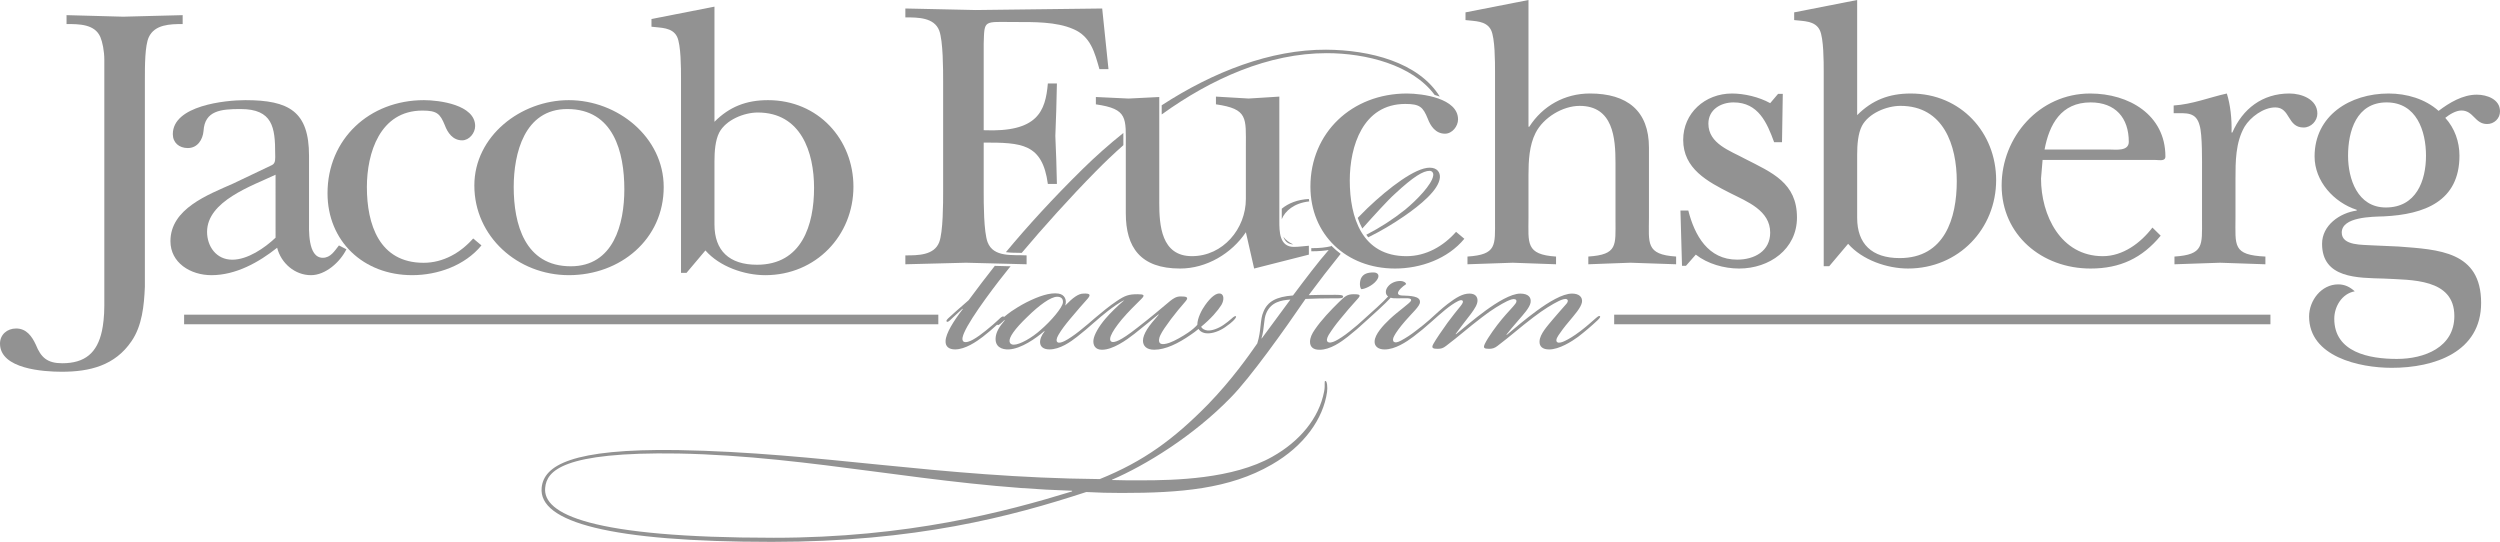 <?xml version="1.0" encoding="UTF-8"?>
<!-- Generated by Pixelmator Pro 3.6.15 -->
<svg width="203" height="44" viewBox="0 0 203 44" xmlns="http://www.w3.org/2000/svg">
    <clipPath id="clipPath1">
        <path d="M 0 0 L 203 0 L 203 44 L 0 44 Z"/>
    </clipPath>
    <g id="g1" clip-path="url(#clipPath1)">
        <path id="path1" fill="#929292" stroke="none" d="M 110.511 22.609 C 110.381 22.943 110.407 23.327 110.537 23.48 C 110.798 23.48 111.451 23.198 111.764 22.789 C 112.077 22.404 111.921 22.122 111.529 22.122 C 111.06 22.122 110.694 22.224 110.511 22.609 Z M 129.579 25.837 C 129.292 26.093 128.77 26.554 128.327 26.887 C 127.752 27.323 127.387 27.527 127.074 27.681 C 126.865 27.784 126.578 27.886 126.447 27.784 C 126.342 27.708 126.342 27.527 126.552 27.22 C 126.708 26.989 126.995 26.579 127.413 26.093 C 127.831 25.581 128.379 24.991 128.458 24.53 C 128.51 24.12 128.223 23.839 127.648 23.839 C 126.865 23.839 125.717 24.556 124.803 25.222 C 123.889 25.889 122.949 26.683 122.349 27.195 L 122.323 27.169 C 122.558 26.862 122.819 26.555 123.262 26.042 C 123.706 25.53 124.202 24.992 124.281 24.582 C 124.359 24.146 124.098 23.84 123.446 23.84 C 122.688 23.84 121.54 24.556 120.626 25.222 C 119.712 25.889 118.851 26.632 118.224 27.144 L 118.199 27.118 C 118.486 26.708 119.034 26.016 119.426 25.504 C 119.765 25.043 119.974 24.71 119.974 24.402 C 119.974 24.12 119.817 23.839 119.321 23.839 C 118.773 23.839 118.251 24.146 117.545 24.685 C 117.076 25.043 116.501 25.581 116.188 25.863 L 116.083 25.959 C 115.772 26.237 115.464 26.487 114.935 26.887 C 114.567 27.176 114.174 27.434 113.761 27.657 C 113.473 27.811 113.291 27.836 113.187 27.759 C 113.082 27.682 113.082 27.503 113.212 27.272 C 113.343 27.017 113.656 26.581 114.099 26.069 C 114.673 25.402 115.301 24.864 115.301 24.531 L 115.301 24.505 C 115.301 24.045 114.544 24.018 113.813 23.993 C 113.473 23.968 113.394 23.788 113.735 23.429 C 113.891 23.276 113.995 23.199 114.178 23.071 C 114.153 22.917 113.917 22.815 113.708 22.815 C 113.291 22.815 112.925 22.994 112.716 23.251 C 112.456 23.558 112.482 23.916 112.716 24.071 C 112.508 24.301 112.168 24.634 111.803 24.967 C 111.332 25.402 111.098 25.608 110.784 25.889 L 110.774 25.899 C 110.363 26.277 110.127 26.483 109.584 26.914 C 109.141 27.273 108.697 27.554 108.436 27.683 C 108.175 27.811 107.939 27.862 107.809 27.759 C 107.704 27.657 107.731 27.477 107.888 27.195 C 108.164 26.758 108.469 26.339 108.801 25.941 C 109.254 25.38 109.724 24.833 110.211 24.301 C 110.524 23.968 110.471 23.891 109.923 23.891 C 109.401 23.891 109.219 24.045 108.723 24.532 C 108.044 25.198 107.286 25.992 106.764 26.761 C 106.53 27.094 106.373 27.426 106.373 27.76 C 106.373 28.144 106.608 28.401 107.13 28.401 L 107.155 28.401 C 108.018 28.401 108.905 27.76 109.427 27.351 C 109.933 26.953 110.42 26.534 110.888 26.095 C 111.176 25.838 111.489 25.556 111.933 25.147 C 112.351 24.762 112.716 24.404 112.924 24.173 C 113.055 24.225 113.264 24.225 113.525 24.225 C 114.178 24.225 114.673 24.148 114.569 24.43 C 114.491 24.608 113.499 25.301 112.872 25.89 C 112.298 26.428 111.645 27.145 111.619 27.709 C 111.593 28.093 111.88 28.375 112.428 28.375 C 113.29 28.375 114.204 27.76 114.752 27.35 C 115.267 26.963 115.764 26.553 116.24 26.12 C 116.607 25.788 116.981 25.463 117.362 25.147 C 117.676 24.891 118.067 24.609 118.381 24.456 C 118.537 24.379 118.693 24.327 118.772 24.43 C 118.824 24.506 118.772 24.635 118.589 24.865 C 118.302 25.224 117.936 25.66 117.545 26.198 C 117.153 26.735 116.579 27.581 116.396 27.914 C 116.187 28.273 116.37 28.324 116.736 28.324 C 117.023 28.324 117.179 28.272 117.414 28.093 C 118.563 27.222 119.189 26.633 120.338 25.762 C 121.121 25.147 121.904 24.685 122.374 24.455 C 122.661 24.327 122.87 24.25 123.026 24.301 C 123.183 24.353 123.157 24.532 123.052 24.66 C 122.87 24.916 122.4 25.377 121.956 25.915 C 121.486 26.479 120.834 27.376 120.573 27.913 C 120.416 28.247 120.495 28.324 120.912 28.324 C 121.174 28.324 121.356 28.272 121.591 28.093 C 122.74 27.222 123.367 26.632 124.515 25.761 C 125.35 25.121 126.081 24.685 126.551 24.455 C 126.812 24.326 127.099 24.224 127.229 24.301 C 127.36 24.377 127.308 24.531 127.203 24.659 C 126.865 25.044 126.499 25.453 126.107 25.915 C 125.663 26.453 125.037 27.119 125.011 27.709 C 124.985 28.143 125.271 28.375 125.794 28.375 C 126.603 28.375 127.621 27.734 128.143 27.35 C 128.687 26.931 129.21 26.486 129.709 26.017 C 129.893 25.838 129.97 25.735 129.919 25.684 C 129.84 25.607 129.736 25.709 129.579 25.837 Z M 76.192 25.549 L 14.95 25.549 L 14.95 26.33 L 76.192 26.33 L 76.192 25.549 Z M 184.359 25.549 L 131.071 25.549 L 131.071 26.33 L 184.359 26.33 L 184.359 25.549 Z"/>
        <path id="path2" fill="#929292" stroke="none" d="M 11.764 23.284 C 11.7 24.822 11.54 26.453 10.677 27.708 C 9.335 29.684 7.289 30.186 5.018 30.186 C 3.548 30.186 0 29.967 0 27.897 C 0 27.175 0.575 26.673 1.31 26.673 C 2.142 26.673 2.589 27.3 2.909 27.99 C 3.325 29.026 3.837 29.496 5.051 29.496 C 6.905 29.496 7.896 28.649 8.28 26.861 C 8.376 26.421 8.471 25.669 8.471 24.822 L 8.471 4.869 C 8.471 4.115 8.312 3.394 8.152 3.017 C 7.704 1.952 6.425 1.952 5.403 1.952 L 5.403 1.23 C 6.936 1.261 8.471 1.323 10.005 1.355 C 11.604 1.323 13.202 1.261 14.832 1.23 L 14.832 1.952 C 13.81 1.952 12.563 1.983 12.083 3.017 C 11.764 3.708 11.764 5.339 11.764 6.5 L 11.764 23.284 Z M 22.088 13.402 C 22.408 13.245 22.345 12.838 22.345 12.493 C 22.345 10.359 22.153 8.854 19.531 8.854 C 17.933 8.854 16.622 8.979 16.526 10.641 C 16.463 11.332 16.047 12.022 15.247 12.022 C 14.544 12.022 14.033 11.583 14.033 10.893 C 14.033 8.572 18.284 8.132 19.915 8.132 C 23.463 8.132 25.093 9.042 25.093 12.649 L 25.093 17.826 C 25.093 18.611 24.965 20.932 26.212 20.932 C 26.851 20.932 27.171 20.367 27.522 19.929 L 28.129 20.242 C 27.619 21.277 26.435 22.344 25.253 22.344 C 23.942 22.344 22.823 21.372 22.504 20.117 C 21.001 21.309 19.148 22.344 17.165 22.344 C 15.471 22.344 13.84 21.341 13.84 19.584 C 13.84 16.948 16.878 15.819 18.923 14.909 L 22.088 13.402 Z M 22.375 14.187 C 20.457 15.097 16.814 16.32 16.814 18.83 C 16.814 19.991 17.549 21.088 18.86 21.088 C 20.107 21.088 21.481 20.147 22.376 19.301 L 22.375 14.187 Z"/>
        <path id="path3" fill="#929292" stroke="none" d="M 39.094 19.928 C 37.751 21.559 35.545 22.343 33.468 22.343 C 29.504 22.343 26.595 19.583 26.595 15.692 C 26.595 11.3 29.983 8.132 34.426 8.132 C 35.673 8.132 38.582 8.508 38.582 10.233 C 38.582 10.799 38.103 11.395 37.527 11.395 C 36.76 11.395 36.344 10.768 36.121 10.171 C 35.737 9.23 35.482 8.979 34.299 8.979 C 30.846 8.979 29.791 12.43 29.791 15.19 C 29.791 18.202 30.782 21.339 34.395 21.339 C 35.993 21.339 37.4 20.524 38.422 19.363 L 39.094 19.928 Z"/>
        <path id="path4" fill="#929292" stroke="none" d="M 53.893 15.19 C 53.893 19.425 50.376 22.343 46.189 22.343 C 42.034 22.343 38.517 19.206 38.517 15.065 C 38.517 11.05 42.288 8.132 46.189 8.132 C 50.153 8.132 53.893 11.143 53.893 15.19 Z M 41.713 15.19 C 41.713 18.171 42.609 21.622 46.348 21.622 C 49.833 21.622 50.696 18.171 50.696 15.379 C 50.696 12.367 49.833 8.854 46.061 8.854 C 42.577 8.854 41.713 12.461 41.713 15.19 Z M 58.015 9.889 C 59.23 8.665 60.605 8.132 62.362 8.132 C 66.454 8.132 69.299 11.332 69.299 15.16 C 69.3 19.112 66.263 22.344 62.139 22.344 C 60.445 22.344 58.43 21.654 57.28 20.336 L 55.746 22.155 L 55.298 22.155 L 55.298 6.344 C 55.298 5.56 55.298 3.646 54.979 2.986 C 54.595 2.202 53.636 2.265 52.9 2.17 L 52.9 1.543 L 58.015 0.54 L 58.015 9.889 Z M 58.015 18.234 C 58.015 20.336 59.198 21.497 61.468 21.497 C 65.112 21.497 66.102 18.265 66.102 15.254 C 66.102 12.367 65.048 9.136 61.531 9.136 C 60.413 9.136 58.942 9.732 58.399 10.768 C 58.079 11.395 58.015 12.305 58.015 13.089 L 58.015 18.234 Z"/>
        <path id="path5" fill="#929292" stroke="none" d="M 90.009 5.616 L 89.274 5.616 C 88.89 4.267 88.57 2.949 87.132 2.353 C 85.758 1.757 83.936 1.788 82.401 1.788 C 79.843 1.788 79.939 1.569 79.876 3.545 L 79.876 10.573 C 84.255 10.761 84.894 9.036 85.086 6.777 L 85.821 6.777 C 85.795 8.199 85.753 9.622 85.694 11.043 C 85.758 12.329 85.79 13.647 85.821 14.934 L 85.086 14.934 C 84.639 11.639 82.944 11.577 79.876 11.577 L 79.876 15.53 C 79.876 16.502 79.876 18.823 80.195 19.671 C 80.675 20.925 82.242 20.674 83.36 20.737 L 83.36 21.459 C 81.729 21.427 80.067 21.365 78.437 21.333 C 76.807 21.365 75.209 21.427 73.515 21.459 L 73.515 20.737 C 74.537 20.737 75.848 20.737 76.263 19.67 C 76.583 18.824 76.583 16.502 76.583 15.498 L 76.583 6.651 C 76.583 5.647 76.583 3.325 76.263 2.478 C 75.848 1.412 74.537 1.412 73.515 1.412 L 73.515 0.69 C 75.464 0.721 77.35 0.784 79.236 0.815 C 82.657 0.784 86.077 0.721 89.498 0.69 L 90.009 5.616 Z"/>
        <path id="path6" fill="#929292" stroke="none" d="M 94.131 16.44 C 94.131 18.29 94.291 20.8 96.785 20.8 C 99.31 20.8 101.164 18.573 101.164 16.158 L 101.164 11.954 C 101.164 9.569 101.356 8.847 98.735 8.471 L 98.735 7.844 C 99.63 7.907 100.493 7.939 101.388 8 C 102.219 7.939 103.083 7.907 103.882 7.844 L 103.882 17.946 C 103.882 18.793 103.882 20.048 105.064 20.048 C 105.448 20.048 105.864 19.986 106.28 19.954 L 106.28 20.676 L 101.836 21.805 L 101.165 18.856 C 100.014 20.582 97.968 21.805 95.826 21.805 C 92.597 21.805 91.415 20.08 91.415 17.319 L 91.415 11.956 C 91.415 9.571 91.606 8.849 88.985 8.473 L 88.985 7.877 C 89.881 7.908 90.744 7.971 91.638 8.002 C 92.47 7.971 93.333 7.908 94.132 7.877 L 94.132 16.44 L 94.131 16.44 Z M 118.904 19.389 C 117.561 21.02 115.356 21.805 113.278 21.805 C 109.314 21.805 106.406 19.044 106.406 15.154 C 106.406 10.761 109.794 7.593 114.237 7.593 C 115.484 7.593 118.393 7.97 118.393 9.694 C 118.393 10.259 117.914 10.856 117.337 10.856 C 116.571 10.856 116.155 10.229 115.932 9.632 C 115.548 8.691 115.292 8.44 114.11 8.44 C 110.657 8.44 109.602 11.891 109.602 14.651 C 109.602 17.663 110.593 20.801 114.206 20.801 C 115.803 20.801 117.21 19.985 118.233 18.824 L 118.904 19.389 Z M 124.113 10.291 L 124.177 10.291 C 125.264 8.597 127.054 7.592 129.1 7.592 C 132.137 7.592 133.895 9.004 133.895 11.985 L 133.895 17.663 C 133.895 19.734 133.607 20.674 136.101 20.831 L 136.101 21.459 C 134.854 21.427 133.64 21.365 132.392 21.333 C 131.242 21.365 130.059 21.427 128.972 21.459 L 128.972 20.831 C 131.37 20.674 131.178 19.922 131.178 17.851 L 131.178 13.208 C 131.178 11.201 130.986 8.597 128.269 8.597 C 126.895 8.597 125.327 9.538 124.689 10.793 C 124.177 11.797 124.113 13.052 124.113 14.213 L 124.113 17.663 C 124.113 19.734 123.857 20.674 126.351 20.833 L 126.351 21.459 C 125.168 21.428 124.018 21.365 122.835 21.334 C 121.62 21.365 120.373 21.428 119.159 21.459 L 119.159 20.832 C 121.556 20.675 121.396 19.922 121.396 17.852 L 121.396 5.805 C 121.396 5.02 121.396 3.107 121.076 2.447 C 120.693 1.664 119.734 1.726 118.999 1.631 L 118.999 1.004 L 124.113 0.001 L 124.113 10.291 Z M 136.899 21.585 L 136.579 21.585 L 136.452 17.098 L 137.091 17.098 C 137.602 19.106 138.689 21.083 141.054 21.083 C 142.461 21.083 143.739 20.393 143.739 18.887 C 143.739 17.098 141.886 16.378 140.511 15.687 C 138.657 14.745 136.675 13.71 136.675 11.357 C 136.675 9.193 138.433 7.593 140.639 7.593 C 141.63 7.593 142.845 7.875 143.739 8.377 L 144.378 7.624 L 144.762 7.624 L 144.699 11.546 L 144.059 11.546 C 143.485 9.977 142.781 8.315 140.767 8.315 C 139.712 8.315 138.721 8.91 138.721 10.04 C 138.721 11.671 140.479 12.236 141.694 12.895 C 143.9 14.024 145.914 14.84 145.914 17.663 C 145.914 20.237 143.676 21.805 141.214 21.805 C 140 21.805 138.657 21.428 137.698 20.675 L 136.899 21.585 Z M 150.802 9.35 C 152.018 8.126 153.392 7.593 155.151 7.593 C 159.242 7.593 162.087 10.792 162.087 14.62 C 162.087 18.573 159.05 21.804 154.927 21.804 C 153.232 21.804 151.218 21.113 150.067 19.797 L 148.533 21.616 L 148.086 21.616 L 148.086 5.804 C 148.086 5.019 148.086 3.106 147.766 2.447 C 147.382 1.663 146.423 1.725 145.687 1.631 L 145.687 1.004 L 150.802 0 L 150.802 9.35 Z M 150.802 17.694 C 150.802 19.797 151.986 20.957 154.255 20.957 C 157.9 20.957 158.89 17.726 158.89 14.715 C 158.89 11.828 157.835 8.596 154.319 8.596 C 153.201 8.596 151.73 9.193 151.187 10.228 C 150.867 10.855 150.802 11.765 150.802 12.55 L 150.802 17.694 Z M 175.448 19.138 C 173.945 20.957 172.155 21.805 169.758 21.805 C 165.794 21.805 162.533 19.075 162.533 15.059 C 162.533 11.138 165.57 7.593 169.725 7.593 C 172.858 7.593 175.831 9.318 175.831 12.706 C 175.831 13.115 175.352 12.989 175.032 12.989 L 165.858 12.989 L 165.731 14.495 C 165.731 17.475 167.328 20.801 170.749 20.801 C 172.379 20.801 173.818 19.734 174.777 18.479 L 175.448 19.138 Z M 171.292 12.142 C 171.804 12.142 172.858 12.298 172.858 11.514 C 172.858 9.569 171.772 8.315 169.758 8.315 C 167.36 8.315 166.401 10.102 166.018 12.142 L 171.292 12.142 Z M 178.804 13.993 C 178.804 13.146 178.836 10.918 178.612 10.196 C 178.324 9.067 177.526 9.193 176.502 9.193 L 176.502 8.566 C 178.004 8.471 179.411 7.906 180.818 7.593 C 181.105 8.502 181.233 9.632 181.201 10.761 L 181.266 10.761 C 182.097 8.847 183.695 7.592 185.9 7.592 C 186.892 7.592 188.17 8.063 188.17 9.224 C 188.17 9.82 187.659 10.354 187.051 10.354 C 185.709 10.354 185.996 8.722 184.75 8.722 C 183.791 8.722 182.736 9.506 182.257 10.291 C 181.521 11.577 181.521 13.115 181.521 14.558 L 181.521 17.663 C 181.521 19.954 181.266 20.707 183.951 20.833 L 183.951 21.46 C 182.736 21.428 181.49 21.365 180.274 21.334 C 179.028 21.365 177.813 21.428 176.567 21.46 L 176.567 20.833 C 178.964 20.675 178.804 19.922 178.804 17.852 L 178.804 13.993 Z M 194.754 20.017 C 198.015 20.267 201.467 20.393 201.467 24.597 C 201.467 28.581 197.695 29.867 194.211 29.867 C 191.557 29.867 187.498 28.957 187.498 25.695 C 187.498 24.409 188.488 23.091 189.863 23.091 C 190.406 23.091 190.822 23.31 191.206 23.655 C 190.151 23.844 189.543 24.91 189.543 25.883 C 189.543 28.612 192.388 29.145 194.626 29.145 C 196.863 29.145 199.293 28.205 199.293 25.663 C 199.293 22.589 195.776 22.745 193.571 22.62 C 191.46 22.558 188.552 22.62 188.552 19.797 C 188.552 18.291 189.99 17.287 191.365 17.098 L 191.365 17.036 C 189.511 16.44 187.944 14.715 187.944 12.706 C 187.944 9.381 190.821 7.593 193.954 7.593 C 195.425 7.593 196.927 8.032 198.013 9.004 C 198.877 8.346 199.963 7.687 201.114 7.687 C 201.946 7.687 203 8.063 203 9.036 C 203.001 9.172 202.975 9.307 202.923 9.434 C 202.87 9.56 202.792 9.674 202.694 9.771 C 202.596 9.867 202.479 9.943 202.351 9.995 C 202.222 10.046 202.085 10.072 201.946 10.07 C 200.955 10.07 200.859 8.973 199.867 8.973 C 199.42 8.973 198.908 9.287 198.556 9.569 C 199.324 10.416 199.708 11.514 199.708 12.643 C 199.708 16.345 196.862 17.412 193.57 17.569 C 192.611 17.601 190.149 17.601 190.149 18.886 C 190.149 19.985 191.907 19.859 192.611 19.922 L 194.754 20.017 Z M 196.991 12.644 C 196.991 10.636 196.225 8.315 193.795 8.315 C 191.334 8.315 190.662 10.667 190.662 12.644 C 190.662 14.526 191.43 16.847 193.731 16.847 C 196.192 16.848 196.991 14.683 196.991 12.644 Z"/>
        <path id="path7" fill="#929292" stroke="none" d="M 113.265 15.742 C 114.779 14.333 115.562 13.872 116.084 13.872 C 116.292 13.872 116.423 14.051 116.372 14.282 C 116.267 14.974 115.066 16.229 114.1 17.023 C 113.12 17.805 112.063 18.489 110.943 19.062 C 110.995 19.132 111.044 19.204 111.1 19.271 C 112.097 18.778 113.056 18.215 113.97 17.586 C 115.354 16.639 116.841 15.41 116.92 14.41 C 116.946 14 116.71 13.616 116.084 13.616 C 114.935 13.616 112.821 15.204 111.046 16.895 C 110.789 17.147 110.522 17.415 110.247 17.693 C 110.349 17.99 110.472 18.281 110.62 18.555 C 111.539 17.526 112.722 16.222 113.265 15.742 Z M 104.213 19.229 C 104.335 19.593 104.57 19.828 105.013 19.846 C 104.683 19.699 104.402 19.495 104.213 19.229 Z M 108.435 23.94 C 107.73 23.94 106.843 23.94 106.268 23.966 C 107.109 22.83 107.974 21.711 108.862 20.611 C 108.593 20.412 108.34 20.193 108.106 19.955 C 108.093 19.968 108.081 19.981 108.07 19.995 C 107.626 20.098 107.183 20.149 106.556 20.149 C 106.53 20.149 106.504 20.147 106.477 20.146 L 106.477 20.404 L 106.53 20.404 C 107.104 20.404 107.6 20.353 107.888 20.301 C 107.052 21.25 106.008 22.633 104.99 23.991 C 103.632 24.094 102.927 24.478 102.588 25.323 C 102.301 25.964 102.431 26.809 102.092 27.885 C 101.413 28.858 100.056 30.805 98.098 32.829 C 95.305 35.674 92.852 37.467 89.301 38.902 C 76.144 38.774 66.668 36.75 55.026 36.545 C 46.384 36.416 44.166 37.8 43.983 39.593 C 43.696 42.412 49.595 44 62.674 44 C 74.369 44 82.096 41.95 88.204 39.952 C 89.16 40.005 90.118 40.03 91.076 40.028 C 95.801 40.028 99.821 39.721 103.266 37.723 C 105.903 36.211 107.443 34.008 107.757 31.831 C 107.808 31.446 107.757 30.933 107.626 30.933 C 107.495 30.933 107.626 31.241 107.521 31.779 C 107.104 33.982 105.511 35.852 103.319 37.082 C 100.108 38.901 95.357 39.004 92.668 39.004 C 91.755 39.004 90.971 39.004 90.292 38.978 L 90.292 38.953 C 92.981 37.8 96.897 35.417 99.951 32.266 C 101.518 30.678 104.311 26.758 106.007 24.273 C 106.738 24.247 107.365 24.222 108.409 24.222 C 108.827 24.222 109.062 24.247 109.062 24.068 C 109.062 23.94 108.67 23.94 108.435 23.94 Z M 87.055 39.901 C 81.626 41.566 73.716 43.667 62.831 43.667 C 47.977 43.667 44.036 41.745 44.27 39.593 C 44.401 38.261 45.628 36.673 55.078 36.826 C 66.041 37.031 75.726 39.491 87.055 39.849 L 87.055 39.901 Z M 102.457 27.476 L 102.431 27.476 C 102.691 26.63 102.588 25.963 102.822 25.426 C 103.214 24.504 104.075 24.375 104.78 24.324 L 102.457 27.476 Z M 104.08 16.947 L 104.08 17.797 C 104.337 17.141 105.079 16.486 106.308 16.355 C 106.299 16.29 106.289 16.224 106.28 16.158 C 105.358 16.202 104.606 16.51 104.08 16.947 Z"/>
        <path id="path8" fill="#929292" stroke="none" d="M 91.217 11.788 L 91.217 11.496 C 91.218 11.239 91.22 11.007 91.216 10.797 C 90.059 11.723 88.95 12.706 87.895 13.744 C 85.478 16.124 83.438 18.359 81.679 20.474 C 82.017 20.523 82.384 20.526 82.747 20.529 C 82.823 20.529 82.891 20.532 82.964 20.534 C 84.71 18.461 86.866 16.06 88.945 13.949 C 89.676 13.203 90.434 12.482 91.217 11.788 Z M 94.33 9.293 C 98.4 6.364 103.022 4.317 107.725 4.317 C 110.906 4.317 114.679 5.257 116.492 7.706 C 116.634 7.747 116.775 7.791 116.911 7.842 C 115.18 5.046 111.219 4.055 107.675 4.035 C 103.178 4.018 98.535 5.818 94.33 8.549 L 94.33 9.293 Z M 100.015 25.863 C 99.808 26.046 99.59 26.217 99.362 26.375 C 98.918 26.683 98.396 26.861 98.057 26.836 C 97.822 26.81 97.613 26.708 97.534 26.529 C 98.318 25.889 98.893 25.222 99.179 24.761 C 99.415 24.351 99.388 23.915 99.102 23.84 C 98.762 23.762 98.318 24.122 97.849 24.787 C 97.588 25.146 97.222 25.838 97.222 26.375 C 97.039 26.58 96.804 26.786 96.465 27.016 C 96.048 27.298 95.395 27.682 94.951 27.836 C 94.638 27.939 94.377 27.99 94.22 27.887 C 94.037 27.759 94.116 27.426 94.22 27.221 C 94.377 26.888 94.664 26.478 95.082 25.915 C 95.455 25.423 95.847 24.944 96.256 24.48 C 96.569 24.121 96.334 24.07 95.864 24.07 C 95.499 24.07 95.264 24.249 95.029 24.428 C 94.142 25.171 93.515 25.71 92.392 26.58 C 91.61 27.195 91.166 27.477 90.852 27.631 C 90.591 27.758 90.331 27.836 90.2 27.708 C 90.121 27.631 90.121 27.477 90.2 27.272 C 90.33 26.939 90.644 26.478 91.088 25.94 C 91.61 25.325 92.184 24.762 92.653 24.3 C 92.993 23.967 92.914 23.891 92.366 23.891 C 91.661 23.891 91.348 23.993 90.67 24.454 C 90.136 24.803 89.398 25.409 89.012 25.74 L 88.894 25.838 C 88.607 26.093 88.189 26.452 87.641 26.887 C 87.224 27.221 86.728 27.554 86.467 27.681 C 86.258 27.785 85.997 27.886 85.866 27.785 C 85.762 27.708 85.762 27.503 85.945 27.195 C 86.18 26.785 86.519 26.349 86.858 25.94 C 87.406 25.273 87.981 24.632 88.32 24.249 C 88.581 23.941 88.529 23.813 87.981 23.839 C 87.563 23.839 87.119 24.171 86.493 24.812 C 86.649 24.377 86.467 23.915 85.945 23.839 C 85.266 23.736 84.352 24.043 83.334 24.556 C 82.838 24.812 82.394 25.094 82.133 25.273 C 81.953 25.397 81.688 25.605 81.514 25.748 C 81.514 25.734 81.511 25.72 81.502 25.709 C 81.427 25.632 81.227 25.812 81.127 25.913 C 80.802 26.221 80.478 26.503 80.028 26.862 C 79.678 27.144 79.329 27.4 79.005 27.579 C 78.78 27.707 78.405 27.861 78.231 27.732 C 78.056 27.579 78.205 27.22 78.28 27.041 C 78.83 25.735 81.127 22.762 81.901 21.814 L 82.06 21.622 C 81.67 21.611 81.283 21.603 80.892 21.592 L 80.778 21.588 C 80.055 22.506 79.347 23.435 78.654 24.376 C 77.905 25.017 77.081 25.76 76.981 25.862 C 76.906 25.939 76.831 26.016 76.856 26.093 C 76.906 26.17 76.981 26.144 77.131 26.016 C 77.406 25.76 77.781 25.402 78.155 25.068 L 78.179 25.094 C 77.43 26.067 76.806 27.067 76.781 27.681 C 76.756 28.142 77.055 28.372 77.555 28.372 C 78.379 28.372 79.304 27.732 79.803 27.348 C 80.211 27.032 80.604 26.698 80.982 26.348 C 80.984 26.356 80.98 26.368 80.984 26.375 C 81.036 26.426 81.115 26.375 81.219 26.298 C 81.376 26.17 81.48 26.067 81.558 25.99 L 81.584 26.016 C 81.114 26.554 80.905 26.964 80.853 27.348 C 80.748 28.168 81.349 28.399 81.923 28.372 C 82.915 28.322 84.116 27.476 84.795 26.887 L 84.82 26.912 C 84.586 27.194 84.429 27.553 84.455 27.835 C 84.481 28.141 84.716 28.372 85.212 28.372 C 86.073 28.372 86.934 27.758 87.457 27.348 C 87.94 26.968 88.41 26.574 88.867 26.164 L 88.893 26.144 C 89.206 25.862 89.545 25.58 89.937 25.272 C 90.329 24.965 90.929 24.53 91.295 24.376 C 90.747 24.837 90.145 25.426 89.754 25.887 C 89.232 26.502 88.841 27.168 88.788 27.604 C 88.736 28.039 88.945 28.398 89.467 28.398 L 89.493 28.398 C 90.355 28.398 91.451 27.629 92.103 27.117 C 92.677 26.656 93.513 25.99 94.061 25.529 L 94.087 25.554 C 93.722 25.964 93.356 26.4 93.148 26.733 C 92.939 27.066 92.808 27.399 92.808 27.655 C 92.808 28.065 93.069 28.398 93.722 28.398 C 94.636 28.398 95.68 27.885 96.672 27.193 C 96.855 27.066 97.116 26.887 97.325 26.707 C 97.429 26.912 97.716 27.066 98.029 27.066 C 98.447 27.091 99.021 26.887 99.465 26.579 C 99.83 26.323 99.987 26.195 100.118 26.067 C 100.326 25.862 100.405 25.734 100.353 25.682 C 100.302 25.632 100.145 25.735 100.015 25.863 Z M 84.508 26.785 C 83.804 27.426 82.811 27.989 82.316 27.989 C 82.133 27.989 82.002 27.913 81.976 27.733 C 81.924 27.4 82.368 26.734 83.439 25.709 C 84.378 24.788 85.318 24.096 85.84 24.096 C 86.127 24.096 86.336 24.223 86.31 24.556 C 86.283 24.966 85.344 26.068 84.508 26.785 Z"/>
    </g>
</svg>
